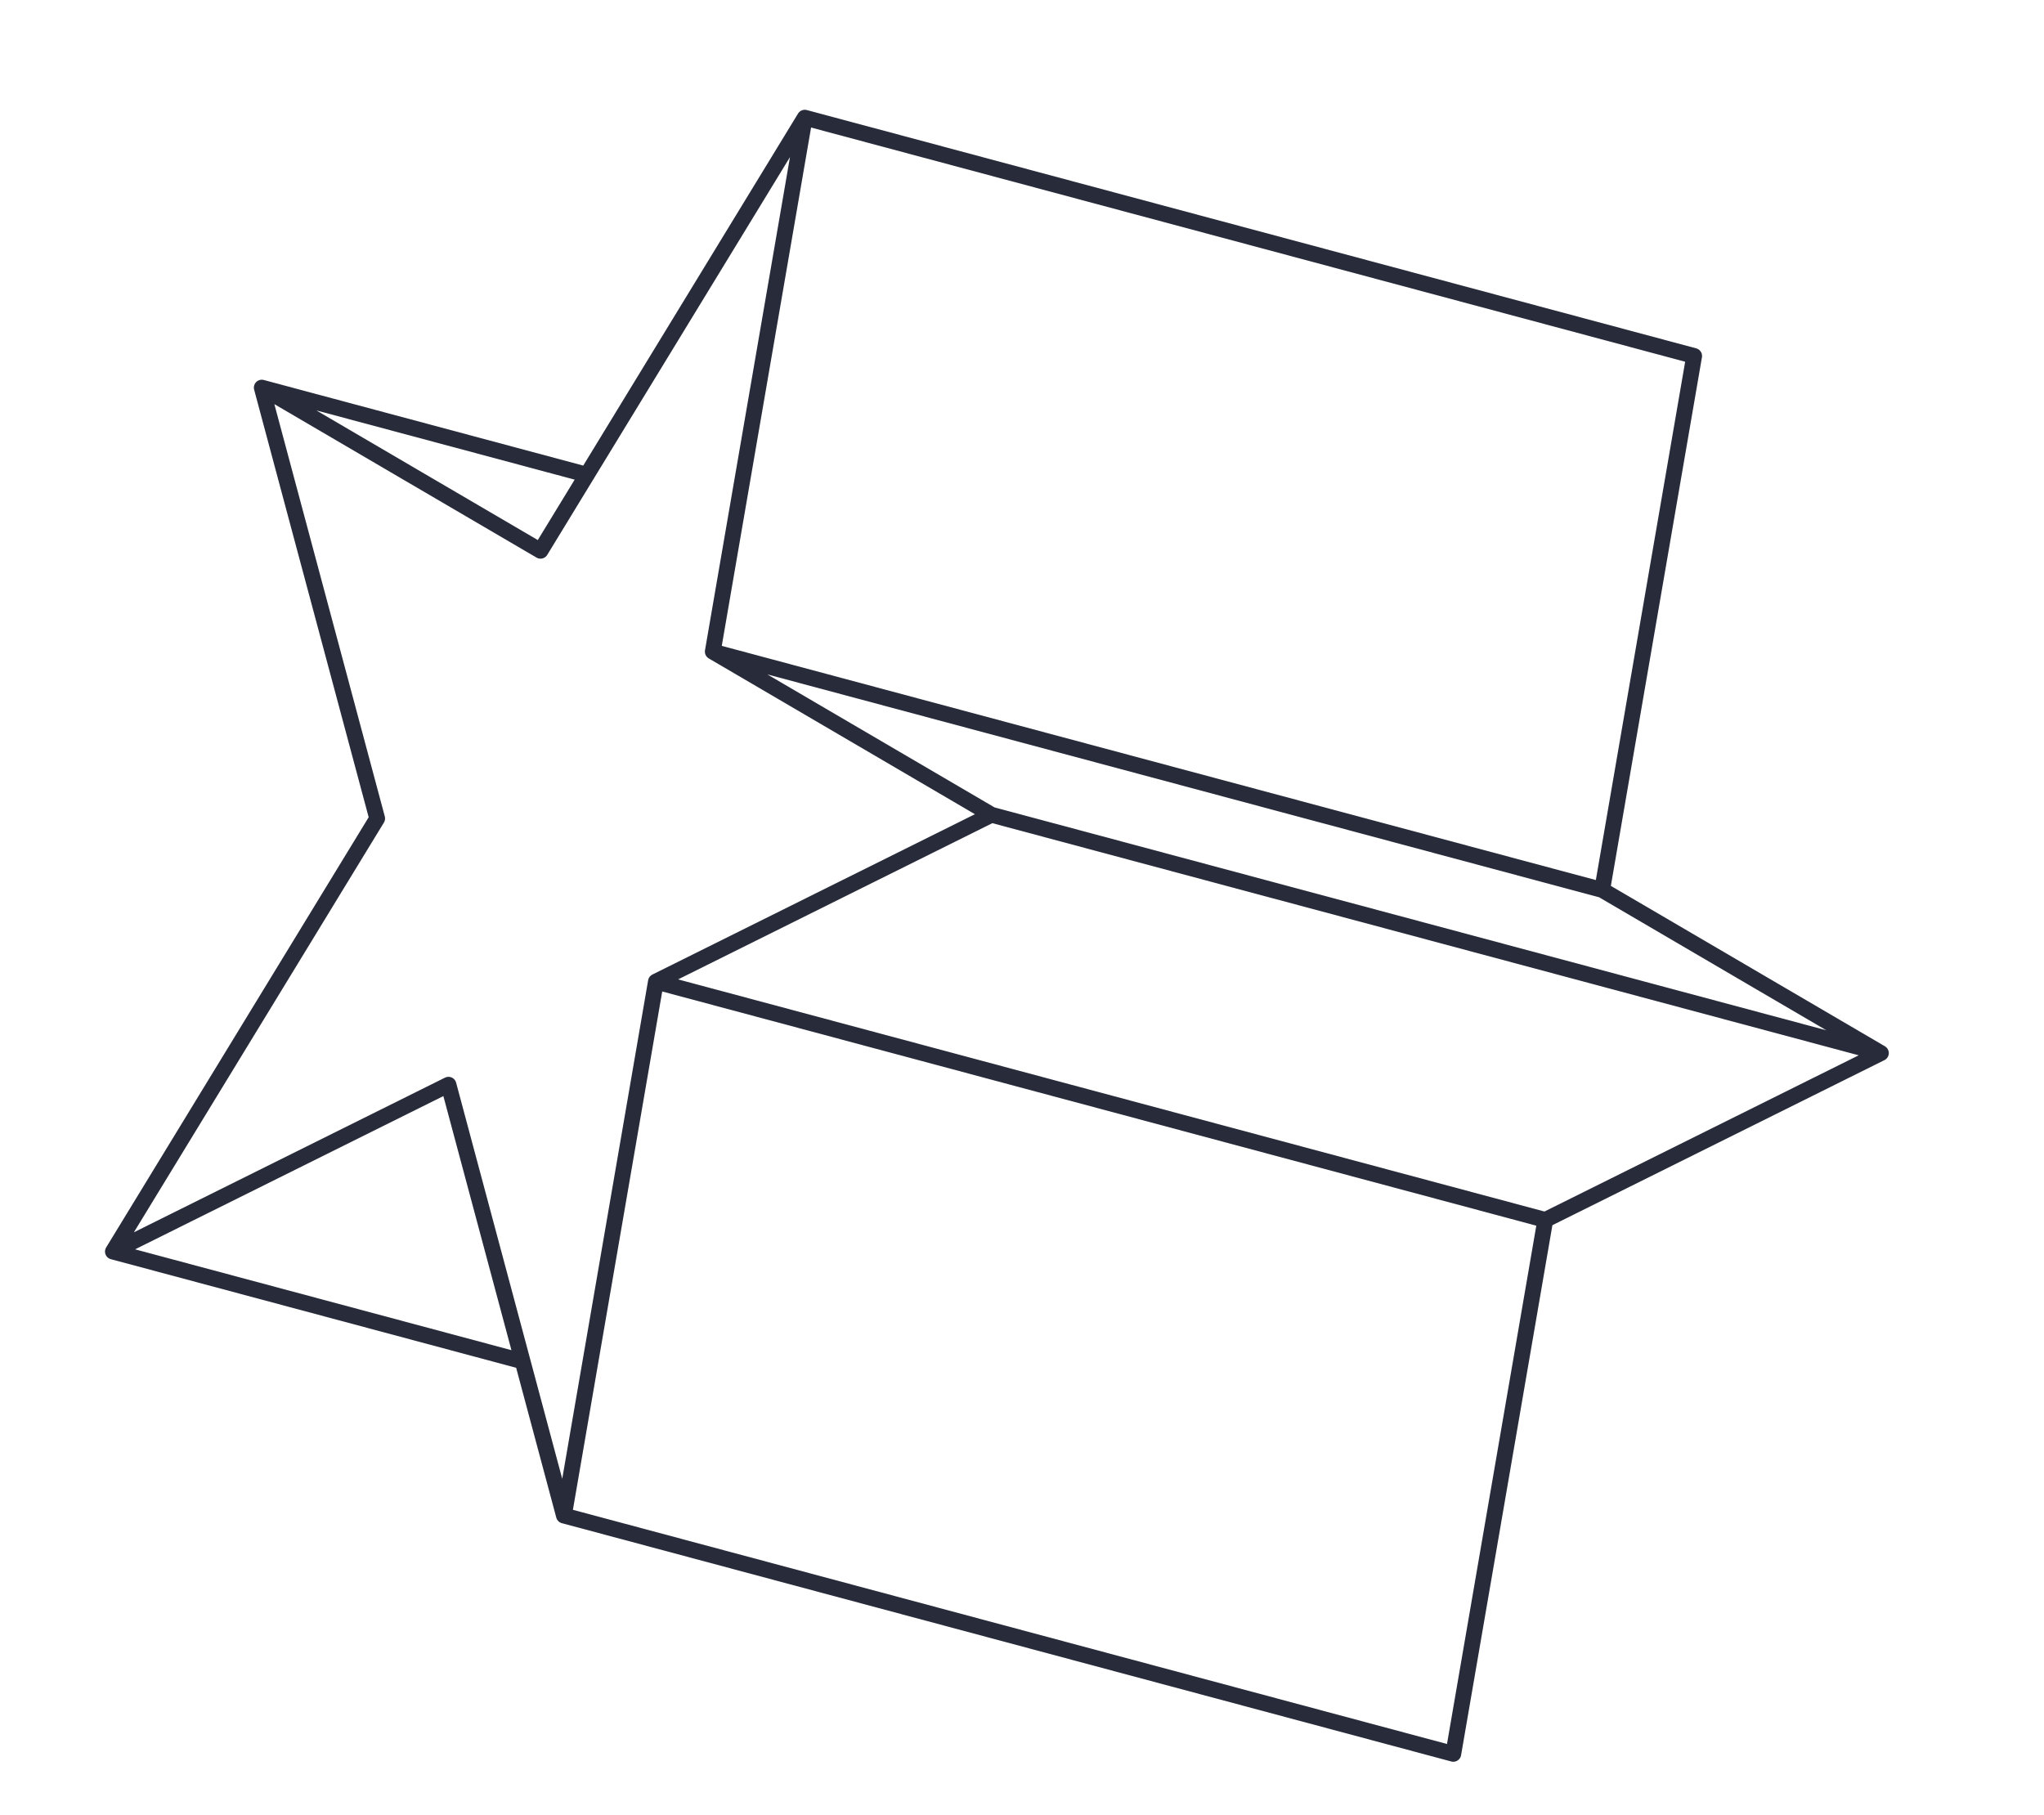 <svg width="259" height="230" viewBox="0 0 259 230" fill="none" xmlns="http://www.w3.org/2000/svg"><path d="M203.013 112.768L214.671 45.108L101.975 14.911M203.013 112.768L238.334 133.443M203.013 112.768L90.317 82.571M238.334 133.443L195.809 154.584M238.334 133.443L125.637 103.246M195.809 154.584L184.151 222.244L71.454 192.047M195.809 154.584L83.112 124.387M14.305 158.594L47.792 103.712L33.168 49.118M14.305 158.594L56.83 137.453L66.219 172.504M14.305 158.594L66.219 172.504M33.168 49.118L68.488 69.793L74.367 60.157M33.168 49.118L74.367 60.157M101.975 14.911L90.317 82.571M101.975 14.911L74.367 60.157M90.317 82.571L125.637 103.246M125.637 103.246L83.112 124.387M83.112 124.387L71.454 192.047M71.454 192.047L66.219 172.504" stroke="#272B3A" stroke-width="2" stroke-linecap="round" stroke-linejoin="round"/></svg>